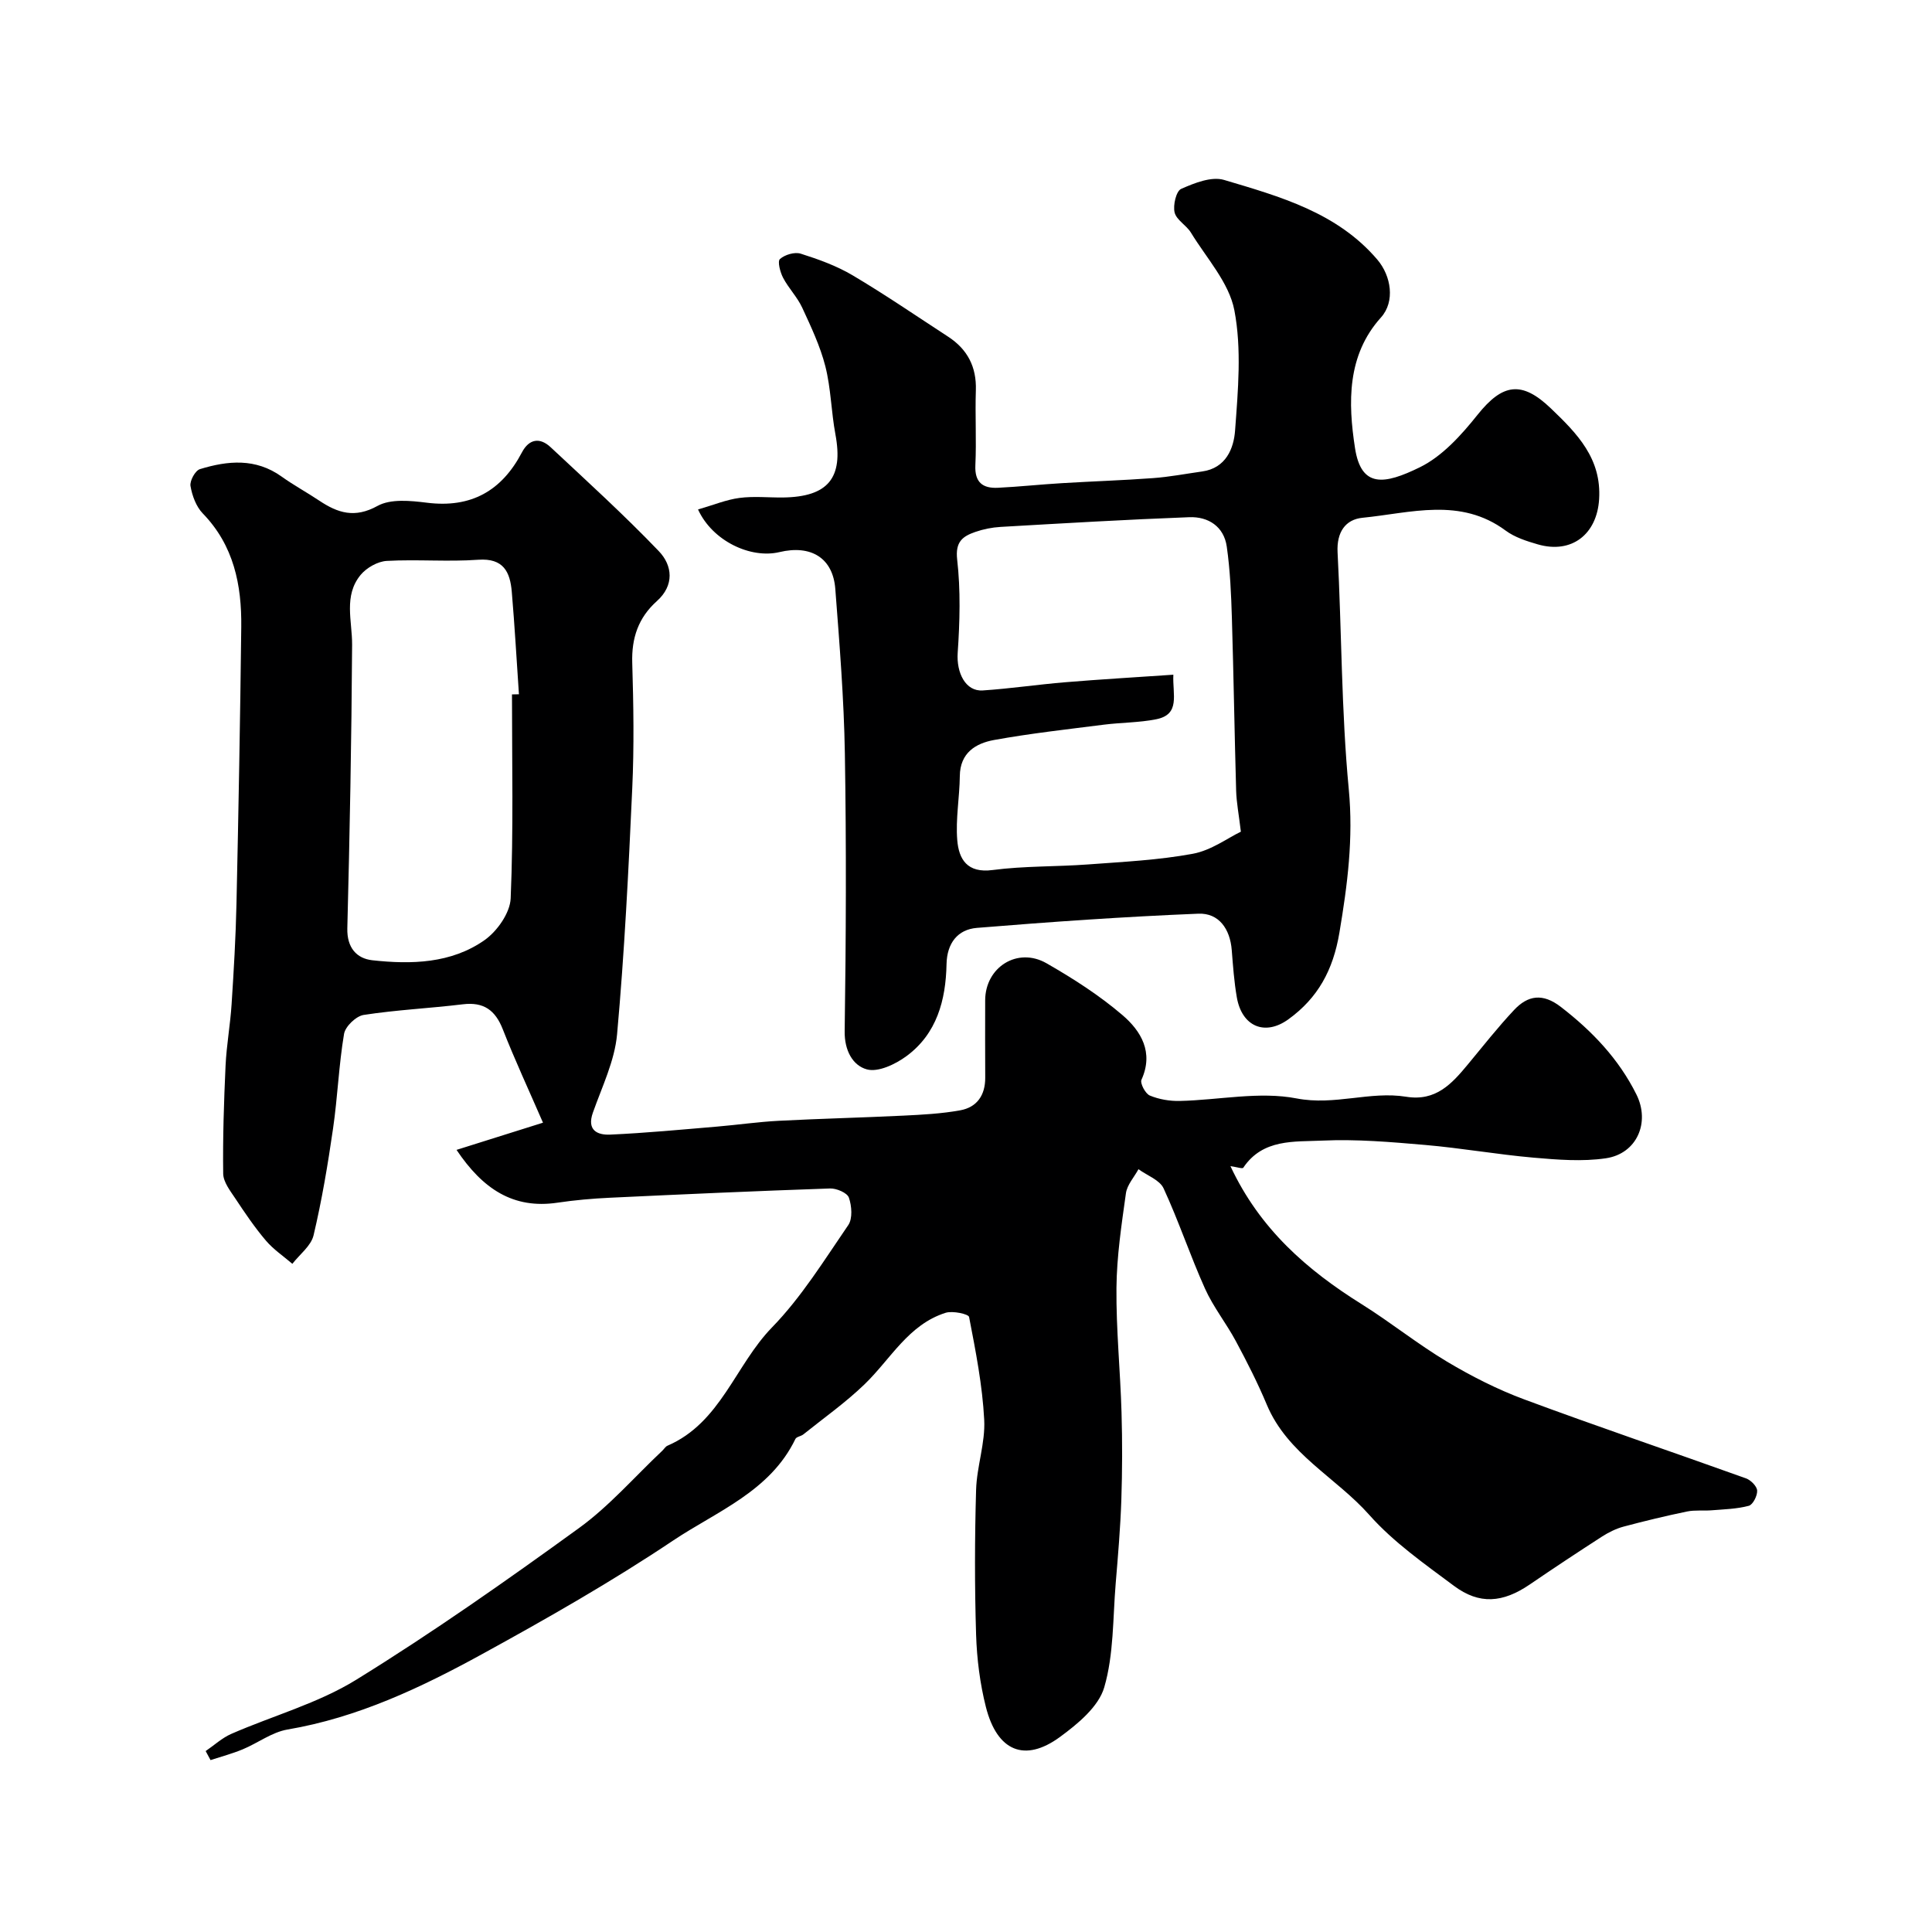 <svg enable-background="new 0 0 400 400" viewBox="0 0 400 400" xmlns="http://www.w3.org/2000/svg"><path d="m254.75 241.44c6.09 13.03 15.86 21.51 27.19 28.59 6.01 3.76 11.56 8.25 17.64 11.88 5.1 3.04 10.49 5.78 16.05 7.84 15.21 5.65 30.59 10.84 45.86 16.33 1 .36 2.26 1.63 2.31 2.53.06 1.06-.88 2.92-1.73 3.15-2.47.66-5.11.72-7.68.93-1.7.14-3.46-.09-5.1.25-4.41.91-8.8 1.97-13.15 3.13-1.55.42-3.07 1.17-4.43 2.04-5.04 3.25-10.04 6.56-14.99 9.94-5.58 3.8-10.42 4.22-15.7.28-6.11-4.56-12.52-9.04-17.52-14.68-6.9-7.78-16.94-12.6-21.22-22.82-1.88-4.49-4.1-8.86-6.41-13.16-1.99-3.71-4.68-7.07-6.39-10.88-3.07-6.82-5.43-13.96-8.57-20.75-.81-1.75-3.42-2.67-5.2-3.97-.9 1.66-2.36 3.24-2.6 4.99-.91 6.5-1.9 13.05-1.96 19.59-.08 8.58.8 17.17 1.05 25.77.18 6.05.16 12.12-.04 18.17-.2 5.76-.69 11.52-1.17 17.27-.6 7.2-.38 14.68-2.37 21.49-1.17 4.01-5.49 7.58-9.18 10.28-7.29 5.33-12.99 2.95-15.32-6.21-1.23-4.86-1.87-9.96-2.03-14.97-.31-9.99-.29-20 0-29.99.14-4.85 1.93-9.72 1.68-14.51-.37-7.14-1.77-14.24-3.13-21.28-.12-.62-3.41-1.33-4.86-.87-7.71 2.44-11.38 9.59-16.77 14.79-3.92 3.79-8.43 6.97-12.69 10.39-.49.39-1.42.48-1.64.94-5.23 10.85-16.23 14.96-25.3 21.02-12.73 8.52-26.09 16.14-39.53 23.51-12.69 6.96-25.78 13.16-40.33 15.63-3.23.55-6.15 2.81-9.29 4.11-2.15.89-4.42 1.49-6.64 2.22-.34-.62-.67-1.24-1.01-1.87 1.76-1.2 3.39-2.72 5.31-3.56 8.62-3.77 17.96-6.32 25.87-11.21 15.8-9.76 31.05-20.48 46.1-31.39 6.31-4.57 11.54-10.64 17.26-16.02.36-.34.64-.85 1.07-1.04 11.03-4.75 14.02-16.66 21.65-24.5 6.09-6.26 10.8-13.91 15.78-21.17.93-1.36.73-3.98.13-5.7-.35-.99-2.56-1.94-3.9-1.89-15.21.52-30.41 1.2-45.61 1.92-3.61.17-7.23.49-10.8 1.02-9.18 1.37-15.49-2.84-20.92-10.93 6.64-2.09 12.94-4.07 17.9-5.63-2.93-6.75-5.82-12.96-8.32-19.33-1.56-3.98-3.96-5.71-8.29-5.18-6.83.83-13.72 1.15-20.51 2.2-1.58.24-3.81 2.38-4.07 3.93-1.09 6.49-1.33 13.11-2.28 19.62-1.07 7.4-2.31 14.81-4.03 22.08-.52 2.19-2.87 3.94-4.39 5.9-1.85-1.59-3.93-2.98-5.49-4.82-2.32-2.73-4.34-5.72-6.32-8.71-1.06-1.59-2.48-3.4-2.51-5.13-.1-7.45.15-14.91.49-22.36.2-4.26.98-8.49 1.25-12.74.45-6.93.86-13.86 1.01-20.8.42-19.1.77-38.2.99-57.3.1-8.69-1.54-16.87-7.96-23.49-1.38-1.42-2.21-3.69-2.55-5.69-.18-1.07.98-3.19 1.95-3.49 5.77-1.77 11.53-2.31 16.9 1.53 2.51 1.8 5.25 3.28 7.82 5 3.84 2.56 7.34 3.69 12.06 1.08 2.72-1.5 6.83-1.08 10.21-.66 9.15 1.15 15.49-2.44 19.68-10.42 1.48-2.81 3.72-3.15 5.94-1.07 7.57 7.07 15.24 14.05 22.4 21.52 2.84 2.96 3.26 7.07-.4 10.34-3.84 3.44-5.26 7.64-5.1 12.79.26 8.66.4 17.35 0 25.99-.77 16.98-1.61 33.97-3.14 50.9-.5 5.52-3.12 10.88-5.01 16.23-1.3 3.68.97 4.66 3.56 4.55 7.39-.33 14.77-1.04 22.15-1.66 4.26-.36 8.5-.98 12.76-1.2 8.6-.45 17.2-.65 25.8-1.07 3.94-.19 7.91-.4 11.78-1.1 3.47-.63 5.2-3.13 5.18-6.76-.04-5.33-.01-10.67-.01-16 .01-6.87 6.69-11.13 12.71-7.68 5.5 3.15 10.93 6.63 15.73 10.74 3.81 3.27 6.5 7.68 3.92 13.37-.33.73.81 2.89 1.73 3.27 1.9.79 4.12 1.17 6.2 1.12 8.09-.18 16.46-2.02 24.2-.52 7.89 1.52 15.19-1.56 22.68-.35 6.14.99 9.44-2.68 12.77-6.7 3.14-3.79 6.19-7.67 9.56-11.26 2.87-3.06 5.94-3.54 9.7-.63 6.49 5.01 11.97 10.76 15.63 18.11 2.9 5.82.09 12.28-6.33 13.22-4.89.72-10.01.3-14.98-.13-7.5-.66-14.93-1.98-22.43-2.63-7.08-.61-14.22-1.23-21.29-.9-5.78.27-12.32-.42-16.36 5.61-.16.28-1.38-.15-2.66-.32zm-148.75-97.67c.48-.01.96-.02 1.44-.03-.48-7.07-.88-14.15-1.48-21.21-.35-4.11-1.71-7.01-6.94-6.64-6.29.45-12.65-.11-18.95.24-1.88.11-4.17 1.41-5.4 2.89-3.58 4.33-1.74 9.52-1.77 14.49-.12 19.56-.49 39.13-.99 58.69-.1 4.02 1.94 6.25 5.17 6.61 8.08.89 16.33.68 23.23-4.16 2.62-1.84 5.3-5.65 5.42-8.66.59-14.06.27-28.14.27-42.22z" fill="#000001"/><path d="m144.52 105.48c3.19-.92 5.84-2.03 8.59-2.39 2.95-.39 5.99-.06 8.99-.09 9.38-.12 12.55-4.07 10.86-13.1-.87-4.66-.92-9.49-2.08-14.06-1.07-4.19-2.97-8.2-4.8-12.16-1.02-2.19-2.82-4.01-3.95-6.17-.61-1.16-1.19-3.41-.65-3.88 1.01-.9 3.05-1.51 4.3-1.11 3.7 1.17 7.44 2.52 10.76 4.49 6.73 3.99 13.19 8.42 19.75 12.69 4.01 2.61 5.91 6.25 5.75 11.11-.17 5.16.14 10.34-.1 15.5-.17 3.57 1.53 4.83 4.67 4.68 4.44-.22 8.86-.7 13.3-.96 6.26-.38 12.54-.58 18.8-1.04 3.42-.25 6.8-.9 10.2-1.38 4.92-.69 6.53-4.78 6.8-8.48.61-8.29 1.39-16.87-.15-24.9-1.1-5.73-5.78-10.8-9-16.08-.93-1.52-2.99-2.6-3.37-4.16-.36-1.5.32-4.42 1.35-4.88 2.75-1.22 6.28-2.63 8.88-1.86 11.57 3.44 23.42 6.74 31.74 16.5 2.88 3.38 3.71 8.69.76 11.97-7.07 7.84-6.83 17.67-5.38 27.05 1.28 8.3 6.05 7.59 13.43 3.97 4.65-2.28 8.59-6.67 11.93-10.85 5.2-6.51 9.16-7.12 15.2-1.33 5.42 5.19 10.51 10.36 9.98 18.81-.45 7.23-5.66 11.36-12.68 9.34-2.32-.67-4.79-1.46-6.69-2.87-9.38-6.94-19.65-3.63-29.62-2.64-3.55.35-5.37 3-5.16 7.14.86 16.36.77 32.8 2.32 49.08.97 10.19-.27 19.75-1.94 29.68-1.31 7.79-4.47 13.52-10.54 17.92-4.9 3.56-9.66 1.49-10.7-4.54-.56-3.22-.79-6.5-1.05-9.77-.34-4.38-2.67-7.72-6.92-7.54-15.3.62-30.6 1.69-45.86 2.94-3.97.33-6.18 3.17-6.27 7.5-.15 7.45-2 14.42-8.31 19.06-2.28 1.68-5.86 3.38-8.2 2.73-2.89-.8-4.64-3.88-4.58-7.89.28-19.16.36-38.34.04-57.5-.19-11.37-1.11-22.74-1.98-34.09-.49-6.39-5.02-9.18-11.58-7.61-5.92 1.4-13.83-2.26-16.84-8.83zm112.39 66.71c-.44-3.66-.91-6.07-.98-8.48-.34-11.91-.52-23.83-.88-35.74-.15-4.94-.36-9.91-1.06-14.79-.59-4.17-3.82-6.25-7.77-6.1-13.02.49-26.03 1.26-39.04 2.01-1.77.1-3.58.46-5.25 1.04-2.59.9-4.18 2-3.76 5.71.73 6.37.55 12.9.11 19.32-.28 4.13 1.62 8.03 5.19 7.79 5.71-.38 11.38-1.23 17.09-1.7 7.34-.61 14.69-1.03 22.37-1.56-.2 4.13 1.53 8.22-3.57 9.23-3.52.7-7.19.66-10.77 1.11-7.61.97-15.25 1.81-22.79 3.18-3.79.69-7.03 2.65-7.08 7.46-.05 4.43-.89 8.89-.53 13.27.32 3.93 2.04 6.89 7.32 6.19 6.54-.86 13.2-.67 19.79-1.16 7.25-.54 14.56-.89 21.68-2.21 3.79-.7 7.24-3.28 9.93-4.57z" fill="#000001"/></svg>